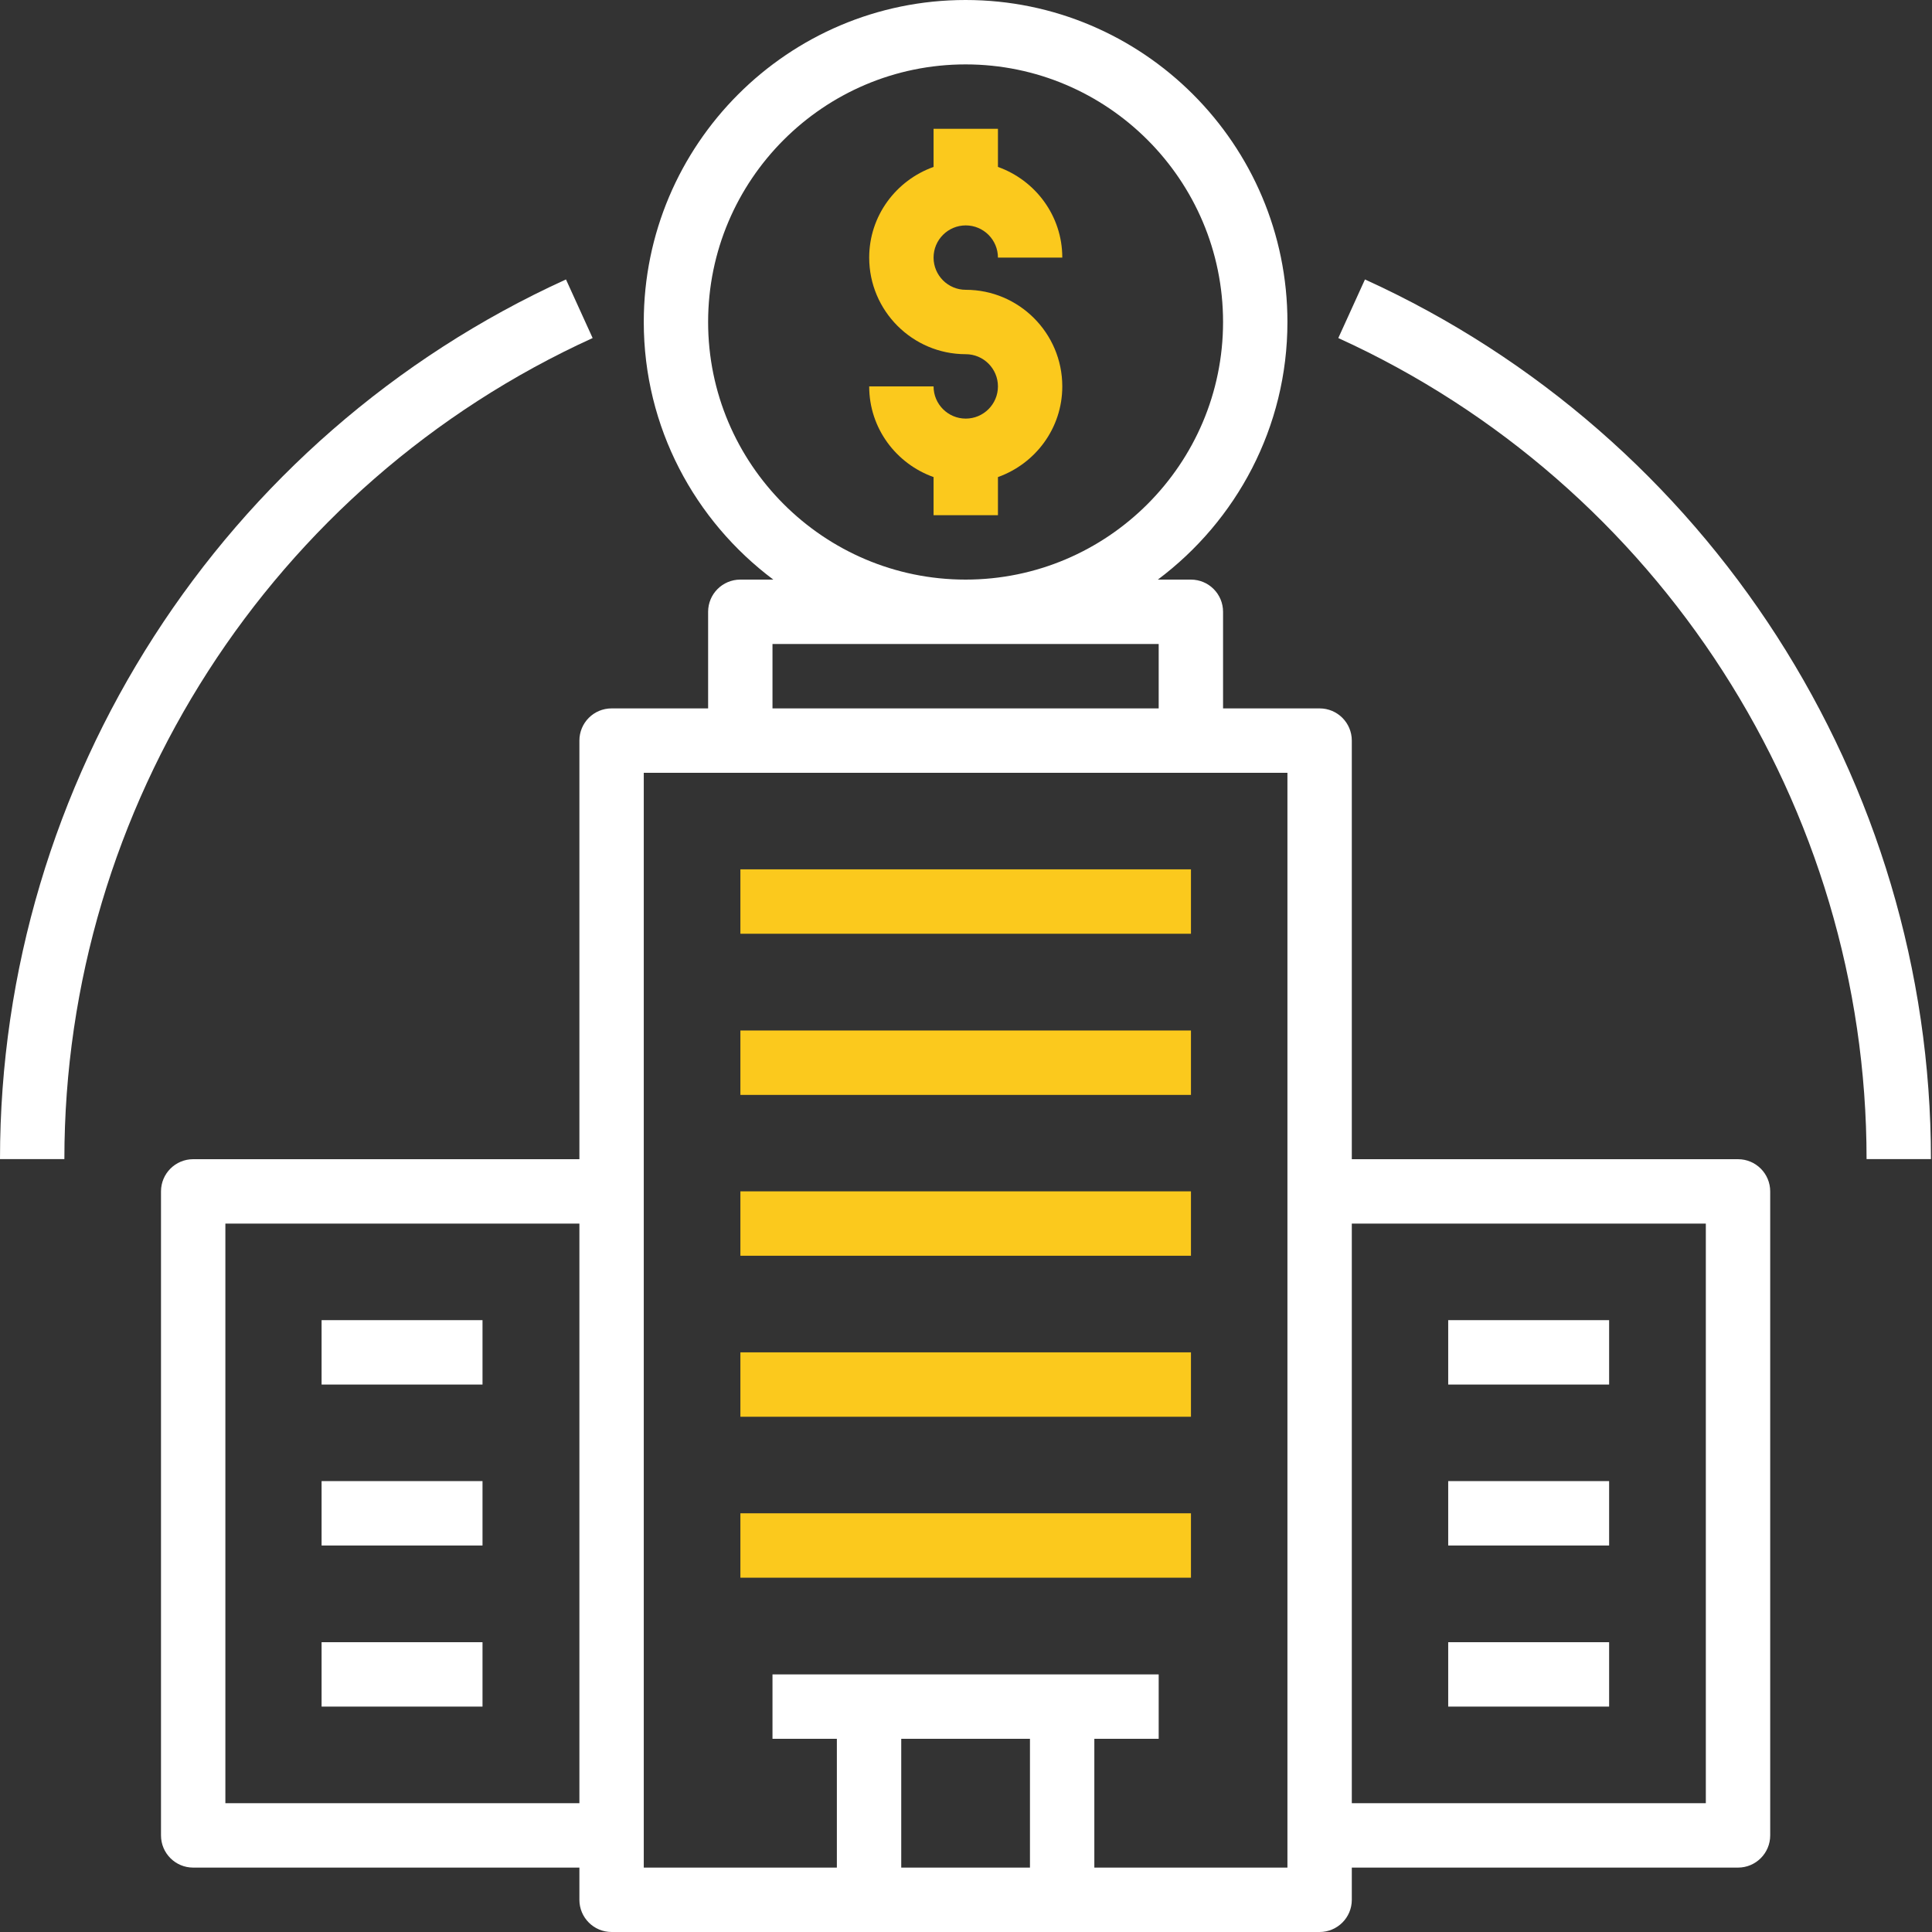 <svg width="75" height="75" viewBox="0 0 75 75" fill="none" xmlns="http://www.w3.org/2000/svg">
<rect x="0" y="0" width="75" height="75" fill="#333333" stroke="none"/>
<path d="M22.492 28.75V45H7.499C6.808 45 6.25 45.56 6.25 46.25V71.25C6.25 71.94 6.808 72.5 7.499 72.5H22.492V73.75C22.492 74.44 23.05 75 23.741 75H51.227C51.918 75 52.477 74.44 52.477 73.75V72.5H67.469C68.16 72.5 68.719 71.94 68.719 71.25V46.25C68.719 45.56 68.16 45 67.469 45H52.477V28.75C52.477 28.06 51.918 27.5 51.227 27.5H47.479V23.75C47.479 23.06 46.921 22.5 46.23 22.5H44.948C47.994 20.219 49.978 16.591 49.978 12.5C49.978 5.607 44.373 0 37.484 0C30.595 0 24.991 5.607 24.991 12.5C24.991 16.591 26.974 20.219 30.02 22.5H28.739C28.048 22.5 27.489 23.06 27.489 23.75V27.5H23.741C23.05 27.5 22.492 28.06 22.492 28.75ZM22.492 70H8.749V47.5H22.492V70ZM52.477 47.5H66.22V70H52.477V47.5ZM39.983 72.5H34.986V67.5H39.983V72.5ZM27.489 12.5C27.489 6.986 31.973 2.5 37.484 2.5C42.995 2.5 47.479 6.986 47.479 12.5C47.479 18.014 42.995 22.5 37.484 22.5C31.973 22.5 27.489 18.014 27.489 12.5ZM29.988 25H44.98V27.5H29.988V25ZM24.991 30H49.978V72.5H42.482V67.5H44.98V65H29.988V67.5H32.487V72.5H24.991V30Z" fill="white"/>
<path d="M37.49 16.25C36.801 16.25 36.241 15.689 36.241 15H33.742C33.742 16.628 34.79 18.003 36.241 18.52V20H38.74V18.52C40.19 18.003 41.238 16.628 41.238 15C41.238 12.932 39.557 11.25 37.49 11.25C36.801 11.25 36.241 10.689 36.241 10C36.241 9.311 36.801 8.75 37.49 8.75C38.18 8.75 38.74 9.311 38.74 10H41.238C41.238 8.373 40.19 6.997 38.74 6.48V5H36.241V6.48C34.79 6.997 33.742 8.373 33.742 10C33.742 12.068 35.424 13.75 37.49 13.75C38.18 13.75 38.74 14.311 38.74 15C38.74 15.689 38.18 16.25 37.49 16.25Z" fill="#FBC91D"/>
<path d="M28.742 33.748H46.233V36.248H28.742V33.748Z" fill="#FBC91D"/>
<path d="M28.742 40.004H46.233V42.504H28.742V40.004Z" fill="#FBC91D"/>
<path d="M28.742 46.248H46.233V48.748H28.742V46.248Z" fill="#FBC91D"/>
<path d="M28.742 52.498H46.233V54.998H28.742V52.498Z" fill="#FBC91D"/>
<path d="M28.742 58.746H46.233V61.246H28.742V58.746Z" fill="#FBC91D"/>
<path d="M12.484 51.248H18.731V53.748H12.484V51.248Z" fill="white"/>
<path d="M12.484 57.496H18.731V59.996H12.484V57.496Z" fill="white"/>
<path d="M12.484 63.75H18.731V66.25H12.484V63.75Z" fill="white"/>
<path d="M56.219 51.248H62.466V53.748H56.219V51.248Z" fill="white"/>
<path d="M56.219 57.496H62.466V59.996H56.219V57.496Z" fill="white"/>
<path d="M56.219 63.75H62.466V66.25H56.219V63.75Z" fill="white"/>
<path d="M52.988 10.848L51.953 13.123C64.411 18.796 72.46 31.308 72.46 44.996H74.959C74.959 30.33 66.336 16.925 52.988 10.848Z" fill="white"/>
<path d="M23.006 13.123L21.971 10.848C8.623 16.925 0 30.33 0 44.996H2.499C2.499 31.308 10.548 18.796 23.006 13.123Z" fill="white"/>
</svg>
